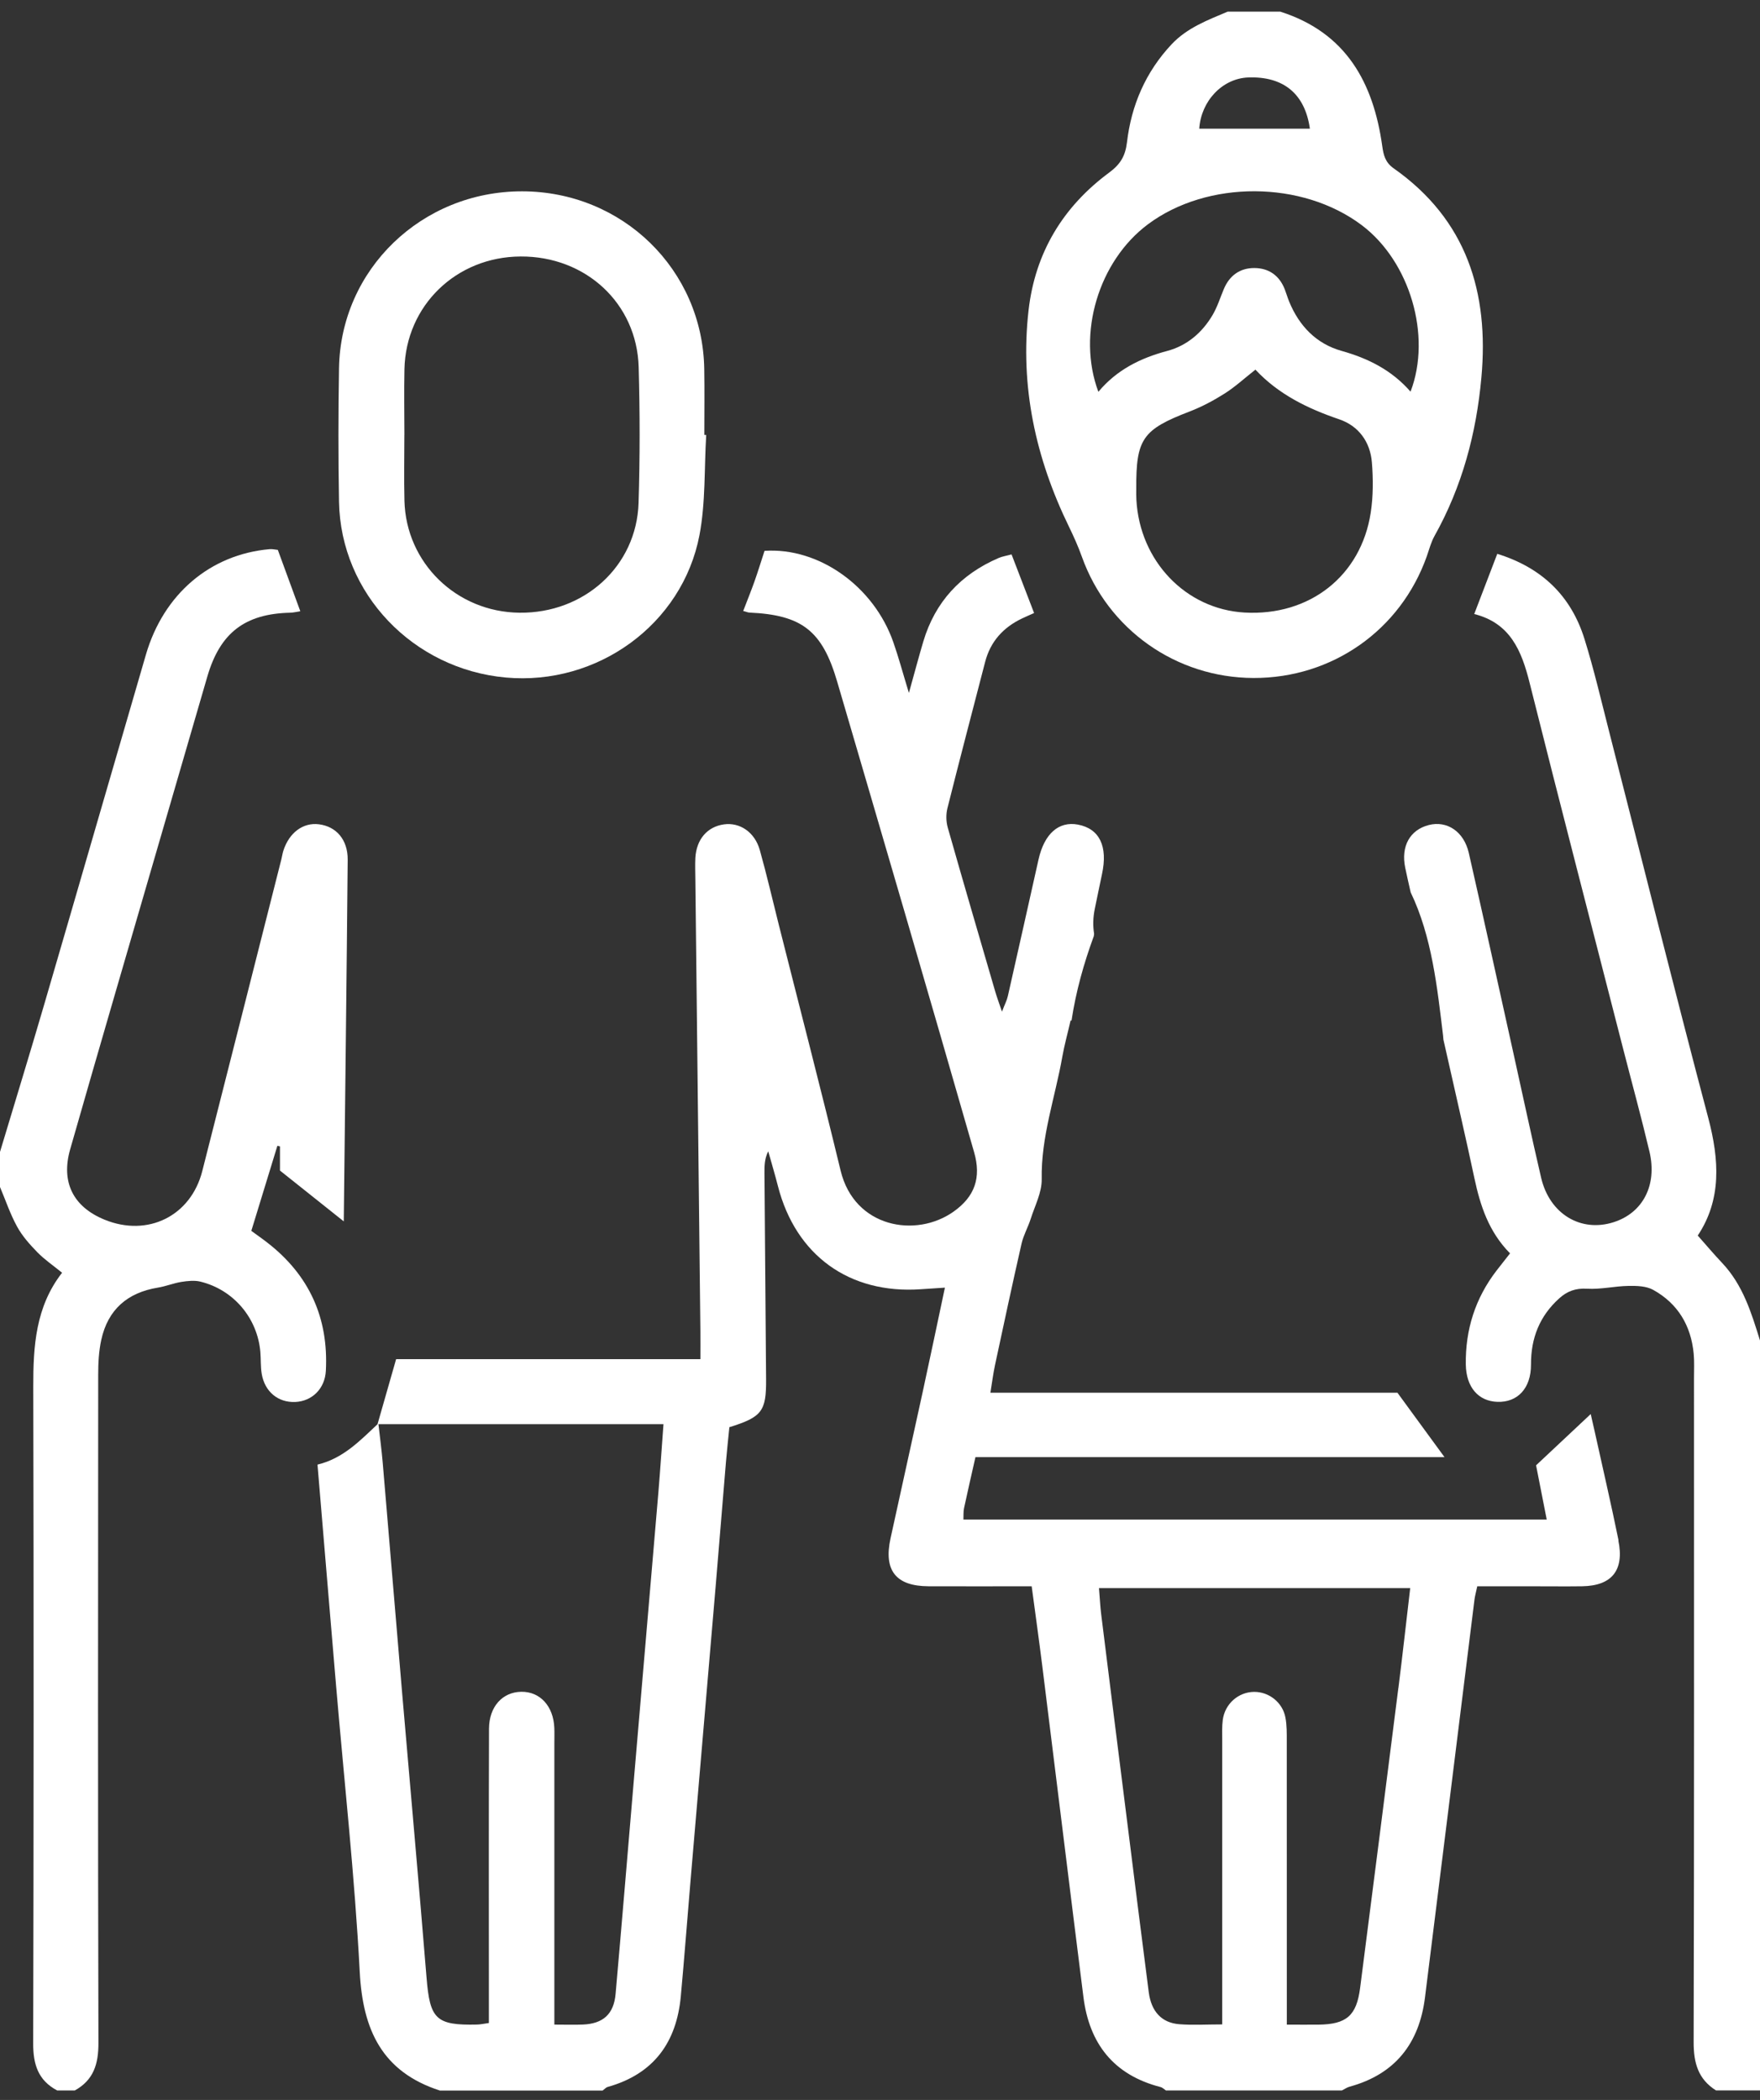 <?xml version="1.0" encoding="UTF-8"?> <svg xmlns="http://www.w3.org/2000/svg" width="83" height="99" viewBox="0 0 83 99" fill="none"><rect x="0" y="0" width="83" height="99" fill="#333333" stroke="none"/><g clip-path="url(#clip0_3109_3824)"><path d="M81.211 59.537C80.836 59.14 80.483 58.723 80.064 58.249C81.189 56.564 81.085 54.689 80.56 52.704C78.958 46.653 77.443 40.578 75.891 34.512C75.515 33.046 75.173 31.568 74.723 30.125C74.088 28.088 72.71 26.761 70.61 26.11C70.239 27.077 69.9 27.964 69.523 28.948C71.228 29.376 71.76 30.687 72.137 32.199C73.584 37.971 75.082 43.731 76.559 49.495C76.97 51.096 77.408 52.688 77.788 54.294C78.161 55.874 77.476 57.178 76.101 57.618C74.551 58.115 73.079 57.234 72.679 55.526C72.225 53.583 71.812 51.631 71.378 49.683C70.677 46.526 69.986 43.367 69.268 40.214C69.037 39.201 68.24 38.676 67.381 38.895C66.491 39.123 66.058 39.896 66.269 40.909C66.35 41.298 66.437 41.682 66.526 42.069C67.529 44.153 67.78 46.564 68.054 48.823C68.062 48.887 68.066 48.95 68.07 49.011C68.153 49.38 68.236 49.741 68.317 50.103C68.724 51.916 69.145 53.725 69.531 55.543C69.807 56.841 70.208 58.071 71.212 59.089C70.988 59.376 70.78 59.636 70.577 59.899C69.571 61.206 69.102 62.69 69.126 64.328C69.143 65.399 69.716 66.058 70.616 66.089C71.563 66.122 72.204 65.454 72.2 64.332C72.195 63.085 72.606 62.043 73.534 61.208C73.907 60.871 74.308 60.722 74.847 60.755C75.493 60.794 76.148 60.633 76.8 60.623C77.19 60.616 77.638 60.629 77.962 60.809C79.13 61.456 79.748 62.498 79.873 63.821C79.908 64.197 79.888 64.578 79.888 64.958C79.888 75.399 79.898 85.838 79.871 96.279C79.869 97.253 80.082 98.02 80.925 98.551H83V63.197C82.593 61.886 82.193 60.573 81.211 59.537Z" fill="white"></path><path d="M76.329 72.62C75.978 70.9 75.58 69.192 75.202 67.478C75.144 67.212 75.082 66.945 75.017 66.664C74.196 67.433 73.393 68.188 72.44 69.081C72.573 69.755 72.749 70.656 72.942 71.638H45.434C45.442 71.432 45.428 71.26 45.463 71.101C45.627 70.332 45.806 69.565 46.001 68.696H68.122C67.386 67.687 66.715 66.771 65.902 65.659H46.706C46.789 65.15 46.839 64.758 46.92 64.371C47.331 62.452 47.742 60.536 48.177 58.623C48.269 58.226 48.48 57.858 48.605 57.468C48.802 56.847 49.136 56.217 49.126 55.596C49.088 53.597 49.761 51.734 50.099 49.812C50.194 49.272 50.344 48.741 50.491 48.098C50.503 48.106 50.518 48.116 50.53 48.124C50.74 46.741 51.105 45.437 51.582 44.136C51.587 44.099 51.591 44.062 51.597 44.025C51.537 43.648 51.545 43.249 51.63 42.842C51.744 42.302 51.85 41.763 51.966 41.225C52.257 39.9 51.854 39.065 50.829 38.874C49.924 38.707 49.248 39.309 48.976 40.52C48.495 42.668 48.015 44.816 47.528 46.965C47.482 47.167 47.38 47.358 47.252 47.694C47.107 47.264 47.011 47.008 46.934 46.745C46.183 44.169 45.428 41.595 44.695 39.015C44.614 38.732 44.608 38.391 44.679 38.105C45.256 35.804 45.862 33.509 46.457 31.21C46.706 30.243 47.312 29.579 48.202 29.155C48.381 29.07 48.561 28.994 48.767 28.901C48.406 27.96 48.065 27.075 47.704 26.137C47.472 26.201 47.27 26.23 47.09 26.308C45.306 27.077 44.102 28.374 43.544 30.238C43.324 30.974 43.129 31.719 42.863 32.668C42.575 31.725 42.38 30.995 42.131 30.284C41.214 27.646 38.618 25.795 36.055 25.969C35.902 26.436 35.752 26.926 35.582 27.408C35.416 27.875 35.229 28.334 35.049 28.804C35.213 28.847 35.277 28.878 35.343 28.88C37.821 28.99 38.778 29.74 39.477 32.124C40.55 35.788 41.627 39.451 42.695 43.117C43.782 46.849 44.866 50.583 45.938 54.319C46.285 55.524 45.969 56.413 44.971 57.12C43.191 58.383 40.292 57.875 39.643 55.189C38.705 51.311 37.699 47.449 36.723 43.58C36.429 42.412 36.159 41.24 35.833 40.08C35.597 39.232 34.893 38.761 34.144 38.864C33.358 38.972 32.841 39.567 32.793 40.446C32.775 40.789 32.791 41.134 32.793 41.48C32.872 48.575 32.951 55.671 33.03 62.767C33.034 63.17 33.03 63.571 33.03 64.075H18.681C18.362 65.19 18.084 66.168 17.803 67.144C16.971 67.927 16.175 68.76 14.973 69.048C15.27 72.577 15.556 76.036 15.851 79.493C16.233 83.983 16.729 88.468 16.965 92.967C17.108 95.696 18.017 97.674 20.744 98.557H28.421C28.5 98.499 28.573 98.41 28.662 98.386C30.83 97.776 31.905 96.289 32.106 94.114C32.275 92.297 32.409 90.478 32.565 88.66C32.957 84.064 33.351 79.468 33.742 74.874C33.91 72.885 34.069 70.894 34.237 68.905C34.283 68.357 34.345 67.811 34.397 67.284C35.933 66.805 36.14 66.534 36.128 65.016C36.105 61.778 36.076 58.543 36.051 55.305C36.049 54.97 36.051 54.635 36.229 54.275C36.383 54.825 36.547 55.371 36.688 55.923C37.528 59.186 40.056 61.011 43.415 60.78C43.753 60.757 44.094 60.734 44.561 60.705C44.197 62.417 43.857 64.049 43.502 65.676C43.004 67.96 42.494 70.243 41.996 72.527C41.666 74.039 42.251 74.777 43.787 74.783C45.374 74.791 46.961 74.783 48.653 74.783C48.825 76.073 49.001 77.322 49.157 78.573C49.804 83.762 50.439 88.954 51.093 94.145C51.369 96.345 52.518 97.823 54.73 98.392C54.824 98.415 54.9 98.497 54.983 98.553H63.283C63.404 98.493 63.518 98.41 63.644 98.375C65.802 97.786 66.931 96.326 67.201 94.168C67.985 87.916 68.757 81.664 69.535 75.412C69.556 75.244 69.604 75.081 69.666 74.785C70.629 74.785 71.583 74.785 72.538 74.785C73.229 74.785 73.922 74.793 74.613 74.783C76.011 74.762 76.609 74.032 76.32 72.623L76.329 72.62ZM31.05 70.342C30.66 74.936 30.266 79.532 29.874 84.126C29.594 87.418 29.322 90.711 29.031 94.001C28.946 94.956 28.44 95.409 27.481 95.446C27.075 95.462 26.666 95.448 26.143 95.448V94.267C26.143 90.24 26.143 86.21 26.143 82.183C26.143 81.941 26.151 81.701 26.141 81.459C26.099 80.431 25.468 79.745 24.582 79.757C23.701 79.77 23.066 80.454 23.061 81.498C23.047 85.664 23.055 89.83 23.055 93.996V95.373C22.825 95.404 22.663 95.442 22.501 95.446C20.553 95.491 20.273 95.189 20.115 93.229C19.75 88.737 19.343 84.246 18.959 79.753C18.652 76.154 18.355 72.552 18.048 68.951C17.996 68.347 17.916 67.743 17.847 67.141H31.289C31.206 68.25 31.137 69.296 31.05 70.34V70.342ZM65.945 79.58C65.35 84.294 64.748 89.007 64.142 93.719C63.974 95.026 63.503 95.435 62.177 95.45C61.731 95.454 61.283 95.45 60.685 95.45V94.195C60.685 90.163 60.685 86.132 60.683 82.1C60.683 81.722 60.69 81.337 60.619 80.969C60.484 80.256 59.843 79.757 59.142 79.762C58.399 79.768 57.762 80.328 57.664 81.089C57.625 81.395 57.639 81.707 57.639 82.017C57.639 86.084 57.639 90.149 57.639 94.216V95.439C56.898 95.439 56.249 95.481 55.606 95.429C54.78 95.361 54.292 94.828 54.174 93.92C53.825 91.222 53.487 88.524 53.149 85.823C52.74 82.578 52.331 79.334 51.929 76.088C51.883 75.713 51.867 75.335 51.827 74.87H66.504C66.317 76.451 66.145 78.017 65.948 79.58H65.945Z" fill="white"></path><path d="M0 54.306C0.691 52.007 1.396 49.712 2.069 47.409C3.681 41.895 5.271 36.377 6.881 30.863C7.715 28.003 9.916 26.137 12.713 25.89C12.844 25.878 12.977 25.913 13.102 25.924C13.456 26.891 13.797 27.82 14.162 28.816C13.988 28.843 13.834 28.884 13.681 28.886C11.552 28.936 10.379 29.833 9.779 31.89C8.327 36.877 6.874 41.864 5.426 46.851C4.716 49.295 4.007 51.739 3.308 54.187C2.868 55.727 3.447 56.895 4.932 57.501C6.968 58.332 8.999 57.329 9.539 55.21C10.788 50.31 12.027 45.408 13.27 40.506C13.303 40.371 13.322 40.235 13.363 40.105C13.637 39.253 14.293 38.767 15.037 38.86C15.857 38.961 16.405 39.586 16.397 40.531C16.347 46.179 16.276 51.825 16.212 57.581C15.177 56.756 14.222 55.998 13.203 55.185V54.044C13.162 54.035 13.122 54.025 13.081 54.017C12.678 55.328 12.278 56.641 11.852 58.028C12.068 58.187 12.346 58.379 12.614 58.588C14.589 60.12 15.498 62.142 15.367 64.623C15.324 65.469 14.716 66.06 13.925 66.095C13.118 66.13 12.485 65.616 12.342 64.766C12.286 64.429 12.307 64.079 12.278 63.736C12.141 62.14 11.018 60.807 9.454 60.422C9.171 60.352 8.848 60.389 8.553 60.434C8.18 60.494 7.821 60.643 7.449 60.703C6.005 60.939 5.09 61.741 4.777 63.161C4.66 63.693 4.631 64.253 4.631 64.801C4.623 75.308 4.615 85.813 4.642 96.32C4.644 97.306 4.414 98.063 3.527 98.553H2.697C1.797 98.078 1.562 97.321 1.565 96.335C1.589 86.016 1.594 75.697 1.569 65.378C1.565 63.457 1.681 61.601 2.928 60.002C2.496 59.651 2.094 59.378 1.762 59.037C1.405 58.671 1.05 58.274 0.807 57.829C0.481 57.236 0.264 56.585 0 55.96C0 55.408 0 54.858 0 54.306Z" fill="white"></path><path d="M60.383 0.551C63.48 1.539 64.767 3.892 65.186 6.89C65.244 7.31 65.327 7.657 65.724 7.936C69.168 10.357 70.226 13.789 69.861 17.798C69.623 20.43 68.952 22.942 67.651 25.266C67.485 25.562 67.4 25.903 67.286 26.226C66.051 29.709 62.823 31.975 59.111 31.963C55.456 31.95 52.246 29.676 51.02 26.246C50.848 25.764 50.636 25.293 50.412 24.832C48.837 21.6 48.096 18.212 48.507 14.62C48.819 11.91 50.13 9.743 52.317 8.129C52.836 7.744 53.07 7.355 53.147 6.71C53.352 4.963 54.025 3.396 55.251 2.089C55.983 1.31 56.948 0.95 57.895 0.549H60.385L60.383 0.551ZM59.206 17.426C58.677 17.842 58.245 18.241 57.756 18.551C57.235 18.88 56.681 19.177 56.106 19.398C53.886 20.25 53.57 20.683 53.585 23.048C53.585 23.219 53.581 23.393 53.591 23.565C53.751 26.459 55.925 28.721 58.691 28.878C61.754 29.052 64.184 27.156 64.642 24.17C64.761 23.395 64.761 22.585 64.697 21.801C64.62 20.835 64.074 20.081 63.159 19.769C61.671 19.262 60.297 18.596 59.206 17.428V17.426ZM66.52 18.464C67.529 15.826 66.485 12.326 64.225 10.62C61.414 8.499 56.942 8.48 54.133 10.576C51.809 12.313 50.775 15.737 51.798 18.472C52.663 17.436 53.778 16.882 55.044 16.545C55.977 16.297 56.693 15.683 57.183 14.854C57.407 14.474 57.542 14.04 57.714 13.628C57.982 12.989 58.474 12.634 59.154 12.636C59.833 12.638 60.331 12.987 60.586 13.634C60.661 13.827 60.717 14.025 60.795 14.217C61.267 15.367 62.076 16.208 63.269 16.543C64.531 16.897 65.638 17.455 66.52 18.464ZM61.773 6.067C61.544 4.438 60.542 3.59 58.864 3.652C57.633 3.7 56.639 4.775 56.556 6.067H61.773Z" fill="white"></path><path d="M33.304 20.509C33.208 22.084 33.279 23.691 32.986 25.229C32.179 29.445 28.16 32.331 23.856 31.942C19.474 31.545 16.067 27.979 15.988 23.662C15.951 21.563 15.953 19.463 15.988 17.364C16.061 12.7 19.891 9.013 24.624 9.02C29.357 9.026 33.14 12.714 33.212 17.405C33.229 18.437 33.215 19.471 33.215 20.503C33.246 20.503 33.275 20.507 33.306 20.507L33.304 20.509ZM19.069 20.507C19.069 21.541 19.047 22.574 19.073 23.606C19.148 26.542 21.528 28.853 24.495 28.886C27.554 28.922 30.019 26.693 30.114 23.713C30.181 21.58 30.179 19.442 30.119 17.306C30.034 14.3 27.62 12.075 24.553 12.092C21.516 12.106 19.14 14.403 19.073 17.405C19.051 18.439 19.069 19.473 19.071 20.507H19.069Z" fill="white"></path></g><defs><clipPath id="clip0_3109_3824"><rect width="83" height="98" fill="white" transform="translate(0 0.551)"></rect></clipPath></defs></svg> 
